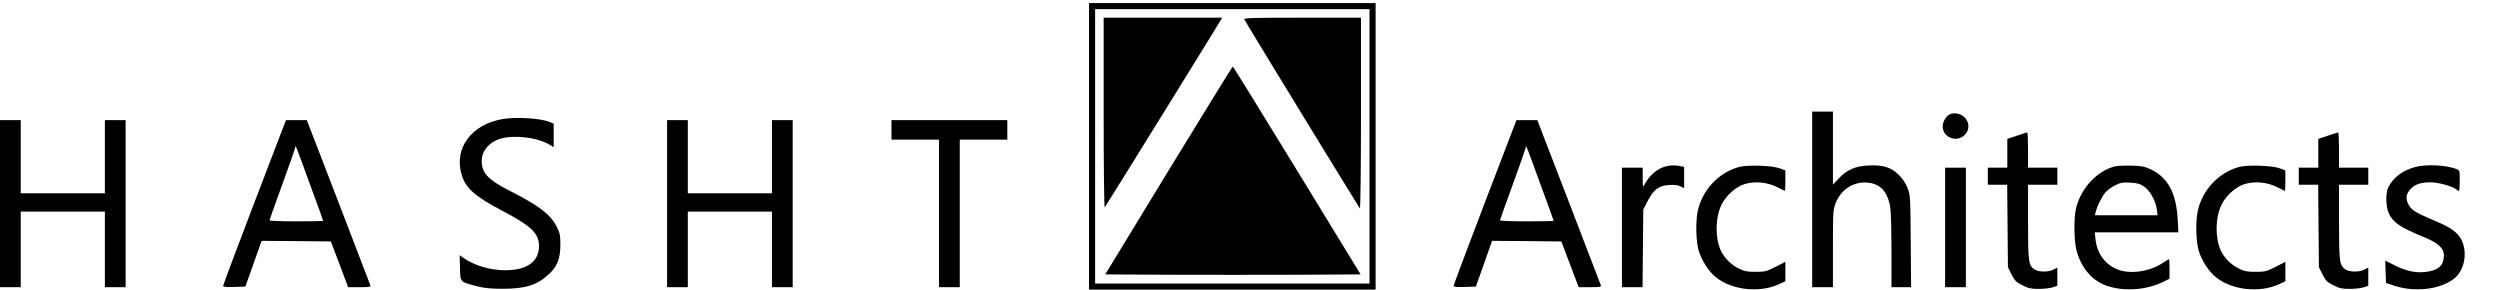 <?xml version="1.0" standalone="no"?>
<!DOCTYPE svg PUBLIC "-//W3C//DTD SVG 20010904//EN"
 "http://www.w3.org/TR/2001/REC-SVG-20010904/DTD/svg10.dtd">
<svg version="1.0" xmlns="http://www.w3.org/2000/svg"
 width="164pt" height="19pt" viewBox="0 0 164 19"
 preserveAspectRatio="xMidYMid meet">
<g transform="translate(0,19) scale(0.008,-0.008)"
fill="#000000" stroke="none">
<path d="M8930 1175 l0 -1175 1175 0 1175 0 0 1175 0 1175 -1175 0 -1175 0 0
-1175z m2300 0 l0 -1125 -1125 0 -1125 0 0 1125 0 1125 1125 0 1125 0 0 -1125z"/>
<path d="M9050 1448 c0 -461 4 -778 9 -773 8 9 888 1429 944 1523 l19 32 -486
0 -486 0 0 -782z"/>
<path d="M10203 2217 c6 -17 937 -1538 948 -1551 5 -6 9 341 9 777 l0 787
-481 0 c-396 0 -480 -2 -476 -13z"/>
<path d="M9583 978 l-520 -853 524 -3 c287 -1 759 -1 1046 0 l524 3 -521 852
c-287 469 -524 852 -527 853 -3 0 -240 -384 -526 -852z"/>
<path d="M14860 740 l0 -720 85 0 85 0 0 315 c0 296 1 318 21 371 43 113 143
180 258 172 109 -8 170 -73 191 -204 6 -33 10 -193 10 -356 l0 -298 81 0 80 0
-3 377 c-3 371 -4 379 -27 438 -16 40 -40 76 -72 107 -63 62 -128 82 -249 76
-107 -5 -176 -35 -244 -108 l-46 -49 0 299 0 300 -85 0 -85 0 0 -720z"/>
<path d="M16003 1443 c-37 -7 -73 -59 -73 -105 0 -92 118 -136 183 -67 71 77
-3 193 -110 172z"/>
<path d="M4123 1399 c-257 -43 -402 -239 -338 -456 33 -112 109 -179 346 -303
226 -119 289 -180 289 -282 -1 -130 -98 -199 -280 -199 -121 0 -254 40 -341
102 l-30 21 3 -103 c3 -120 -3 -114 135 -150 59 -16 109 -21 208 -22 191 -1
290 30 385 119 70 65 94 127 95 239 0 79 -3 97 -28 147 -50 103 -145 176 -392
301 -173 88 -225 144 -225 242 0 71 41 131 117 169 101 51 328 32 441 -36 l32
-20 0 97 0 96 -33 14 c-73 30 -270 43 -384 24z"/>
<path d="M0 705 l0 -685 85 0 85 0 0 310 0 310 345 0 345 0 0 -310 0 -310 85
0 85 0 0 685 0 685 -85 0 -85 0 0 -300 0 -300 -345 0 -345 0 0 300 0 300 -85
0 -85 0 0 -685z"/>
<path d="M2087 717 c-141 -369 -257 -678 -257 -685 0 -10 22 -12 91 -10 l91 3
67 188 66 187 284 -2 284 -3 71 -187 71 -188 94 0 c84 0 93 2 87 18 -3 9 -122
317 -263 685 l-257 667 -85 0 -86 0 -258 -673z m457 140 c59 -159 106 -290
106 -293 0 -2 -99 -4 -220 -4 -121 0 -220 4 -220 8 0 4 47 137 105 295 58 158
105 295 106 304 1 25 2 23 123 -310z"/>
<path d="M5470 705 l0 -685 85 0 85 0 0 310 0 310 345 0 345 0 0 -310 0 -310
85 0 85 0 0 685 0 685 -85 0 -85 0 0 -300 0 -300 -345 0 -345 0 0 300 0 300
-85 0 -85 0 0 -685z"/>
<path d="M7310 1310 l0 -80 195 0 195 0 0 -605 0 -605 85 0 85 0 0 605 0 605
195 0 195 0 0 80 0 80 -475 0 -475 0 0 -80z"/>
<path d="M12177 717 c-141 -369 -257 -678 -257 -685 0 -10 22 -12 91 -10 l91
3 67 188 66 187 284 -2 284 -3 71 -187 71 -188 94 0 c84 0 93 2 87 18 -3 9
-122 317 -263 685 l-257 667 -85 0 -86 0 -258 -673z m457 140 c59 -159 106
-290 106 -293 0 -2 -99 -4 -220 -4 -121 0 -220 4 -220 8 0 4 47 137 105 295
58 158 105 295 106 304 1 25 2 23 123 -310z"/>
<path d="M16538 1262 l-78 -26 0 -118 0 -118 -80 0 -80 0 0 -70 0 -70 79 0 80
0 3 -338 3 -338 30 -60 c26 -51 38 -63 88 -88 50 -25 69 -30 135 -30 42 0 94
6 115 13 l37 13 0 74 0 75 -32 -17 c-41 -21 -121 -21 -154 1 -50 33 -54 59
-54 390 l0 305 120 0 120 0 0 70 0 70 -120 0 -120 0 0 145 c0 80 -3 145 -7
144 -5 0 -43 -13 -85 -27z"/>
<path d="M19088 1262 l-78 -26 0 -118 0 -118 -80 0 -80 0 0 -70 0 -70 79 0 80
0 3 -338 3 -338 30 -60 c26 -51 38 -63 88 -88 50 -25 69 -30 135 -30 42 0 94
6 115 13 l37 13 0 74 0 75 -32 -17 c-41 -21 -121 -21 -154 1 -50 33 -54 59
-54 390 l0 305 120 0 120 0 0 70 0 70 -120 0 -120 0 0 145 c0 80 -3 145 -7
144 -5 0 -43 -13 -85 -27z"/>
<path d="M13650 1008 c-62 -18 -126 -73 -163 -143 -16 -30 -16 -29 -17 53 l0
82 -85 0 -85 0 0 -490 0 -490 84 0 85 0 3 319 3 318 35 68 c49 95 92 128 175
133 44 3 73 0 94 -11 l31 -15 0 87 0 88 -37 7 c-50 8 -80 6 -123 -6z"/>
<path d="M14265 1007 c-170 -44 -307 -189 -344 -365 -18 -89 -14 -250 9 -325
24 -79 84 -171 140 -215 131 -106 357 -131 517 -58 l53 25 0 79 0 80 -80 -41
c-75 -38 -86 -41 -163 -41 -71 0 -92 4 -139 27 -64 31 -122 90 -149 151 -46
106 -44 265 7 371 35 75 119 150 191 171 85 25 183 15 263 -24 35 -18 65 -32
67 -32 1 0 3 38 3 84 l0 84 -47 17 c-63 23 -258 29 -328 12z"/>
<path d="M17343 1011 c-146 -37 -276 -175 -318 -338 -20 -75 -19 -258 0 -342
32 -133 112 -238 218 -286 141 -64 349 -55 500 21 l47 24 0 80 c0 44 -2 80 -4
80 -3 0 -25 -14 -50 -30 -110 -75 -278 -97 -381 -51 -98 43 -161 133 -172 247
l-6 54 343 0 343 0 -6 108 c-13 220 -81 343 -227 411 -46 21 -72 26 -155 28
-55 1 -114 -2 -132 -6z m240 -167 c49 -35 93 -115 103 -186 l6 -48 -257 0
-257 0 7 28 c11 46 50 125 79 159 14 17 50 43 79 58 46 23 61 26 125 22 61 -3
80 -9 115 -33z"/>
<path d="M18365 1007 c-170 -44 -307 -189 -344 -365 -18 -89 -14 -250 9 -325
24 -79 84 -171 140 -215 131 -106 357 -131 517 -58 l53 25 0 79 0 80 -80 -41
c-75 -38 -86 -41 -163 -41 -71 0 -92 4 -139 27 -64 31 -122 90 -149 151 -46
106 -44 265 7 371 35 75 119 150 191 171 85 25 183 15 263 -24 35 -18 65 -32
67 -32 1 0 3 38 3 84 l0 84 -47 17 c-63 23 -258 29 -328 12z"/>
<path d="M19803 1005 c-102 -28 -178 -85 -218 -164 -24 -47 -22 -156 2 -213
34 -76 92 -116 282 -194 122 -50 171 -93 171 -152 0 -84 -44 -124 -151 -137
-78 -10 -162 8 -252 54 l-78 39 3 -91 3 -92 65 -22 c174 -58 388 -31 499 62
98 83 110 267 23 359 -40 42 -88 70 -211 121 -137 58 -171 80 -194 128 -23 47
-16 87 24 127 35 35 83 50 160 50 61 0 171 -30 204 -54 11 -9 23 -16 28 -16 4
0 7 38 7 84 0 82 -1 84 -27 95 -84 33 -247 41 -340 16z"/>
<path d="M15950 510 l0 -490 85 0 85 0 0 490 0 490 -85 0 -85 0 0 -490z"/>
</g>
</svg>
